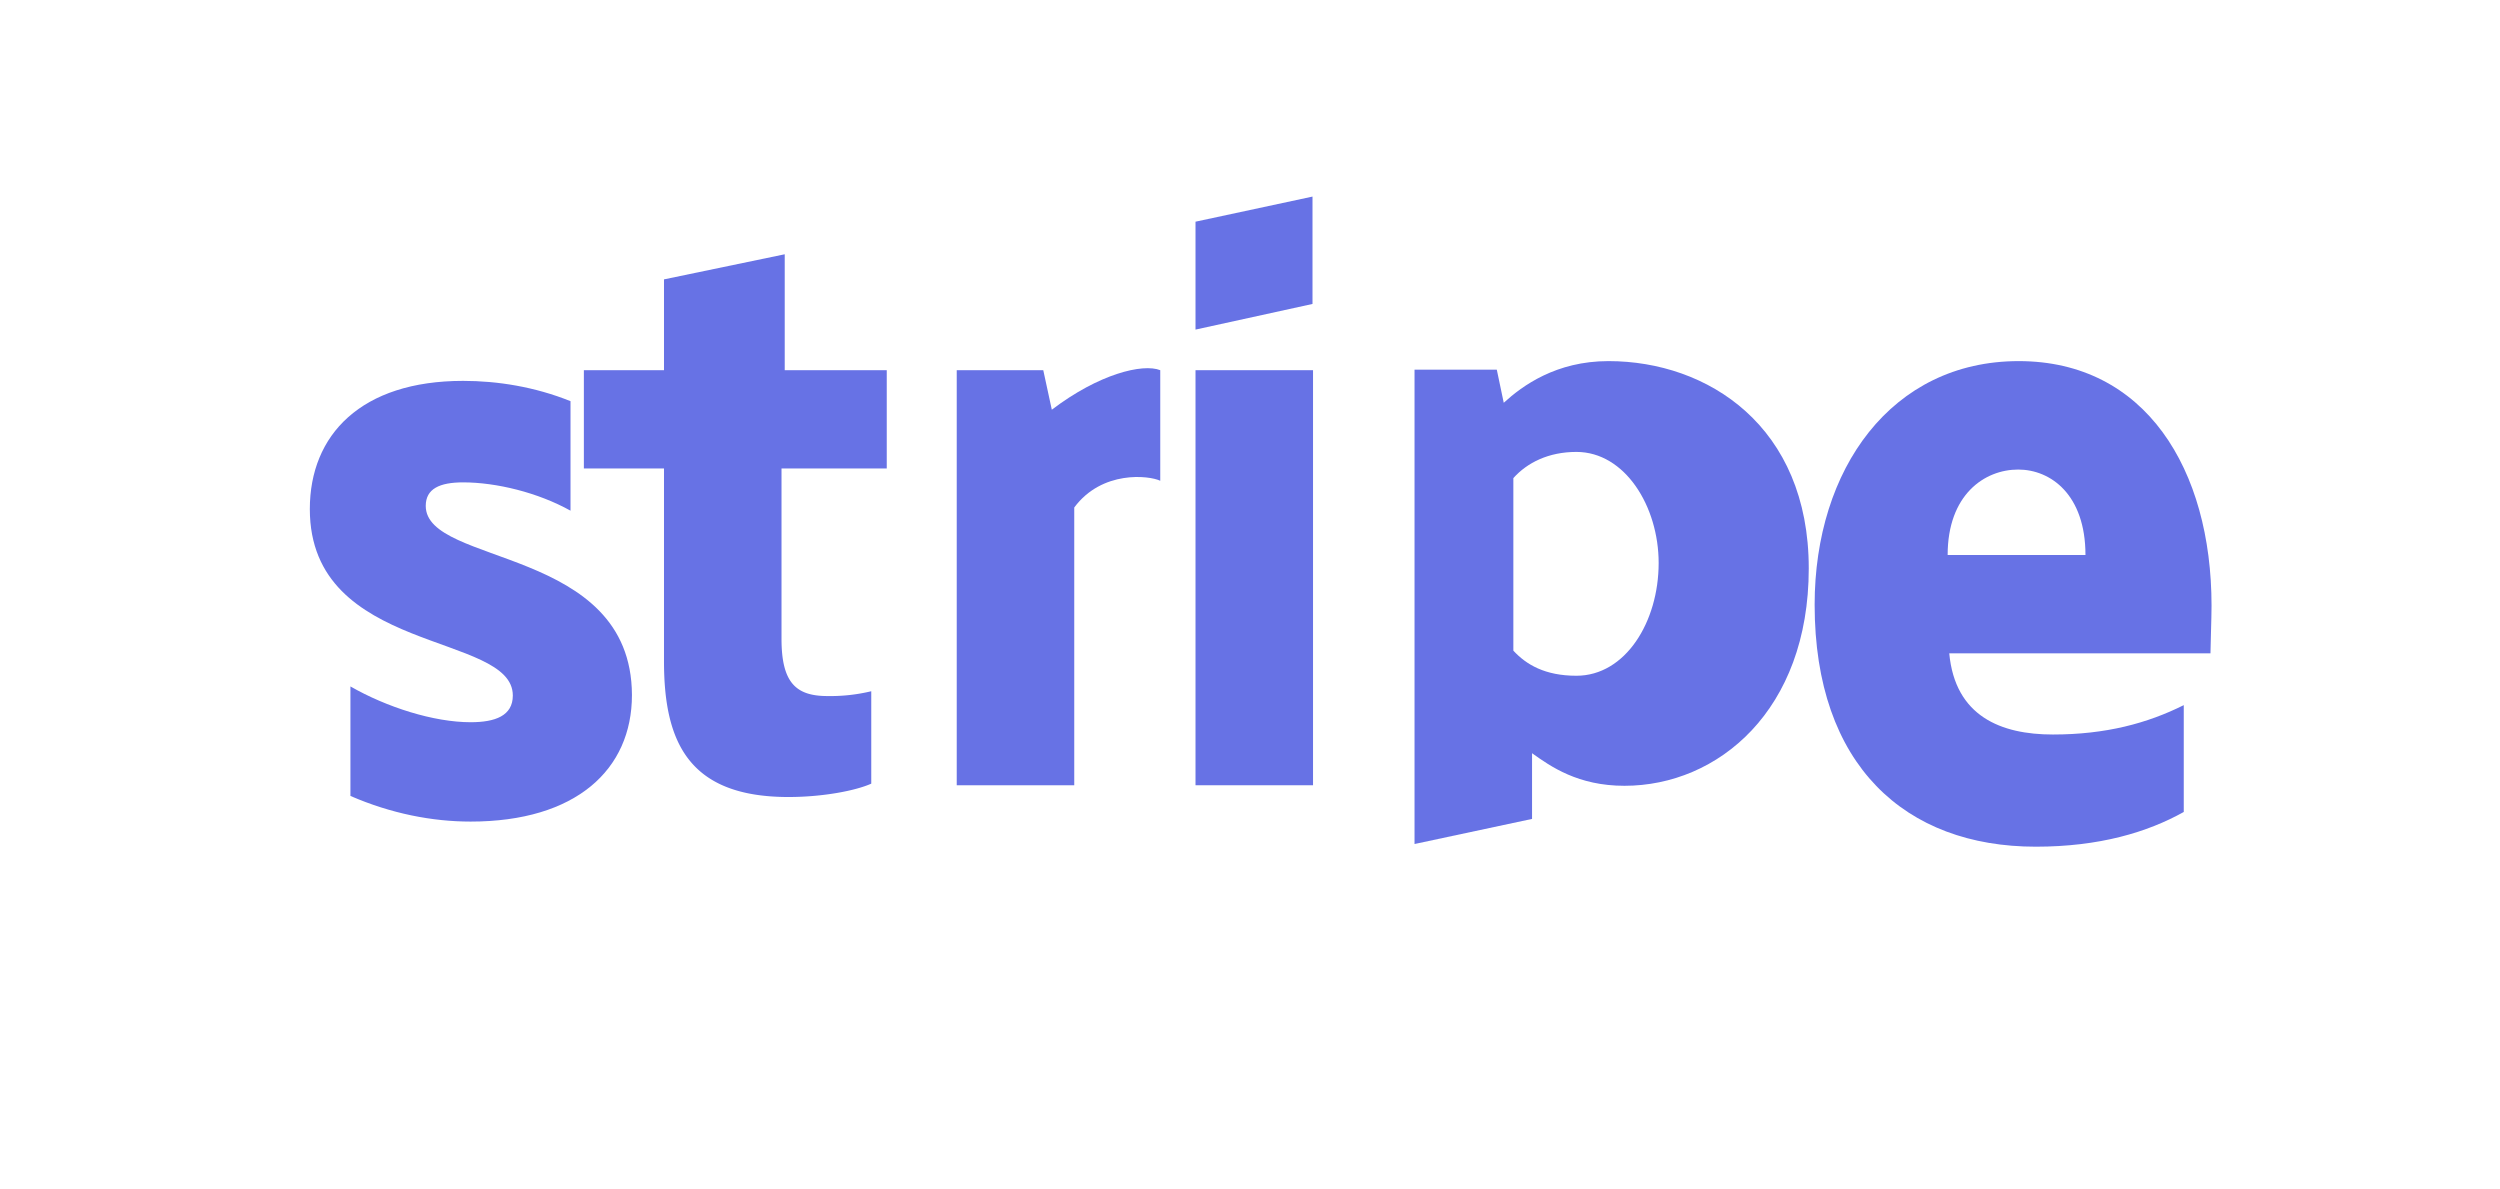 <svg xmlns="http://www.w3.org/2000/svg" viewBox="0 0 468 222.5">
  <title>Stripe</title>
  <path d="M414,113.4c0-25.6-12.4-45.8-36.1-45.8-23.8,0-38.2,20.2-38.2,45.6,0,30.1,17,45.3,41.4,45.3,11.9,0,20.9-2.7,27.7-6.5v-20c-6.8,3.4-14.6,5.5-24.5,5.5-9.7,0-18.3-3.4-19.4-15.2h48.9C413.8,121,414,115.8,414,113.4ZM364.6,103.9c0-11.3,6.9-16,13.2-16,6.1,0,12.6,4.7,12.6,16Z" style="fill:#6772e5"/>
  <path d="M301.1,67.6c-9.8,0-16.1,4.6-19.6,7.8l-1.3-6.2H264.8V158l22-4.7V141c3.5,2.5,8.6,6.1,17.3,6.1,17.5,0,34.5-14.1,34.5-40.7S319.7,67.6,301.1,67.6ZM295.1,126.5c-5.9,0-9.4-2.1-11.8-4.7V89.5c2.6-2.9,6.6-4.9,11.8-4.9,9.1,0,15.4,10.2,15.4,20.8C310.5,116.4,304.3,126.5,295.1,126.5Z" style="fill:#6772e5"/>
  <polygon points="223.8 61.7 245.7 56.9 245.7 36.8 223.8 41.5 223.8 61.7" style="fill:#6772e5"/>
  <rect x="223.8" y="69.3" width="22" height="77.7" style="fill:#6772e5"/>
  <path d="M196.9,76.7l-1.6-7.4H179.1V147h22V95c5.2-7,14-6,16.1-5V69.3C213.9,68,205.7,70,196.9,76.7Z" style="fill:#6772e5"/>
  <path d="M146.9,47.6,124.3,52.3V69.3h-15V87.7h15v36.1c0,15.1,4.6,25.4,23.3,25.4,6.5,0,12.6-1.2,15.5-2.5V129.4a32.7,32.7,0,0,1-8.2.9c-5.9,0-8.6-2.5-8.6-10.7V87.7H166V69.3H146.9Z" style="fill:#6772e5"/>
  <path d="M79.7,94.7c0-3.2,2.6-4.4,7-4.4,6.2,0,14,1.9,20.1,5.3V75.1c-6.7-2.7-13.7-3.8-20.1-3.8C67.6,71.3,58,81.4,58,95.3c0,27.3,38,23,38,34.9,0,3.8-3.3,5-7.9,5-6.9,0-15.7-2.8-22.5-6.7v20.5c7.6,3.3,15.3,4.8,22.5,4.8,19.7,0,30.2-9.7,30.2-23.7C118.2,102.2,79.7,106,79.7,94.7Z" style="fill:#6772e5"/>
</svg>
